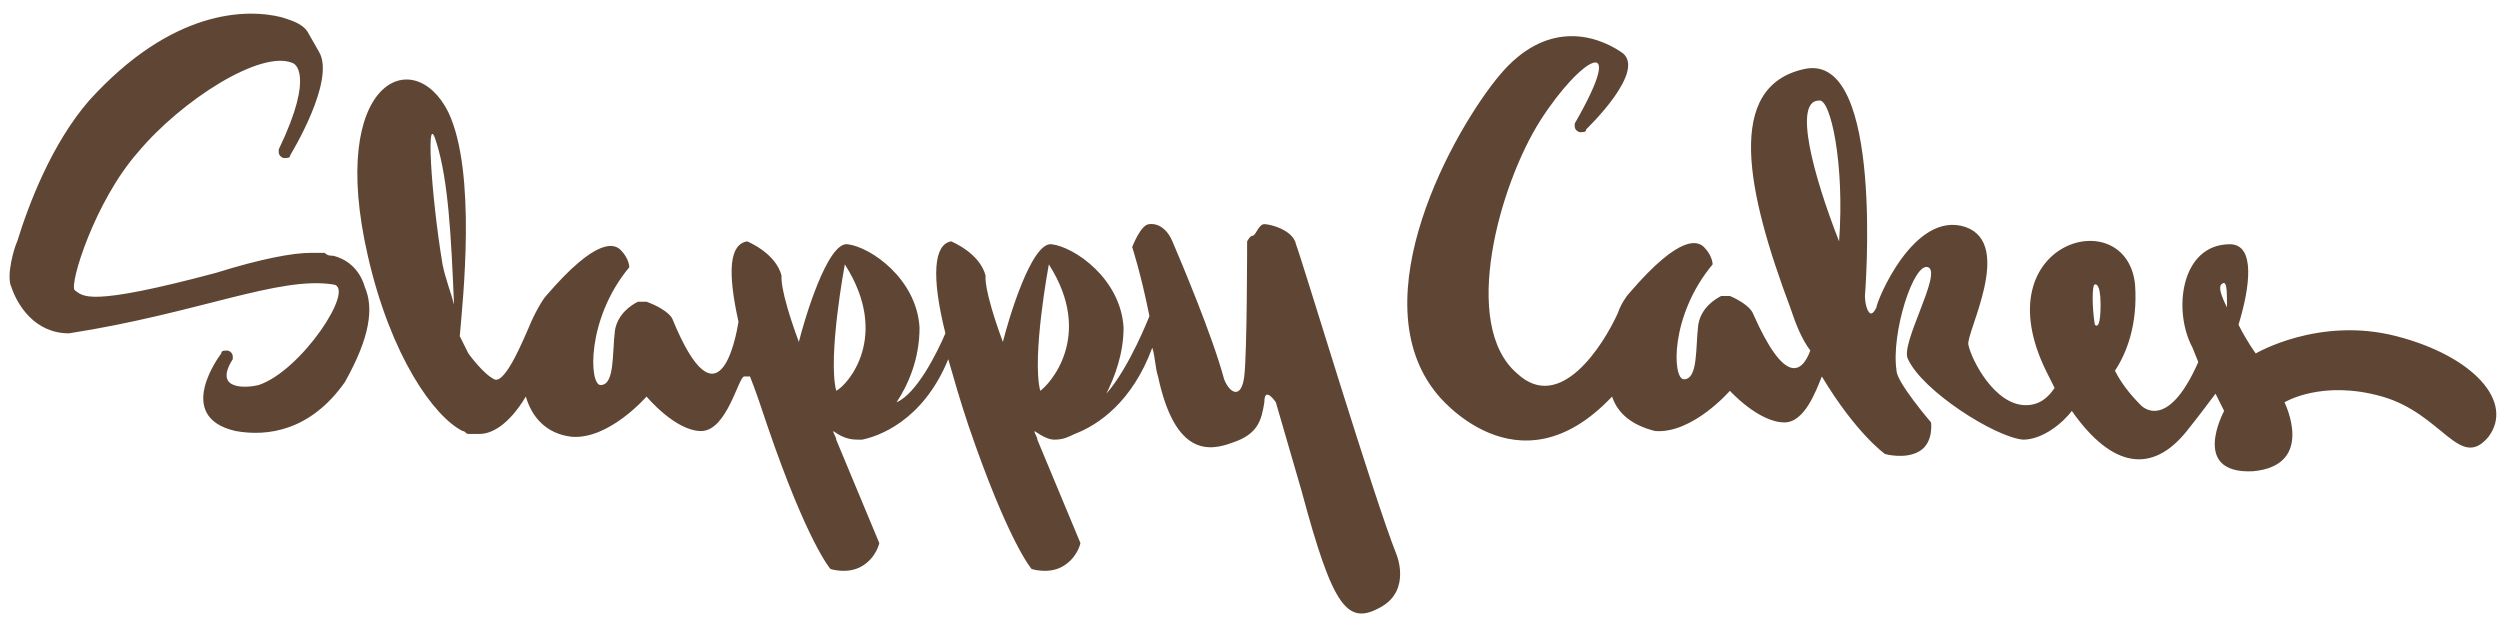 <svg xmlns="http://www.w3.org/2000/svg" viewBox="0 0 87 22"><path d="M77.5 10.7c-.2-.4-.3-.7-.2-.8.2-.2.2.2.2.8M73.6 13zm-.7-1.7c-.1-.6-.1-1.4 0-1.4 0 0 .2-.1.2.7 0 .7-.1.8-.2.7M64 8.4s0 .2 0 0c-.9-2.3-1.6-4.9-.7-4.9.4-.1.9 2.2.7 4.9m19.4 3.3c-2.7-.7-4.9.6-4.9.6s-.3-.4-.6-1c.4-1.3.6-2.8-.3-2.8-1.7 0-2 2.3-1.3 3.6l.2.5c-1.1 2.5-2 1.5-2 1.5-.4-.4-.7-.8-.9-1.2.4-.6.8-1.6.7-3-.3-2.9-5.3-1.5-3.1 3l.3.6c-.2.3-.5.6-1 .6-1.1 0-1.9-1.6-2-2.1-.1-.4 1.6-3.5-.1-4.1-1.8-.6-3.1 2.6-3.1 2.8-.1.2-.2.3-.3.1-.1-.2-.1-.5-.1-.5s.7-8.5-2.1-7.9c-2.8.6-2 4.3-.5 8.3.2.6.4 1.1.7 1.5-.3.8-.9 1.2-2-1.3 0 0-.1-.3-.8-.6h-.3c-.2.1-.7.4-.8 1-.1.8 0 1.9-.5 1.9-.4 0-.5-2.2 1-4 0 0 0-.3-.3-.6-.2-.2-.8-.5-2.6 1.6-.1.1-.3.4-.4.7-.5 1.1-2 3.5-3.5 2.1-2-1.7-.6-6.6.8-8.8C55 2 56.7 1 54.8 4.3v.1c0 .1.1.2.2.2s.2 0 .2-.1c0 0 2.2-2.1 1.2-2.7-.9-.6-2.6-1.1-4.2.8-1.6 1.9-4.9 7.8-2.2 11.1 0 0 2.8 3.6 6.1.1.2.6.7 1 1.5 1.2 1.3.1 2.6-1.4 2.6-1.4s1 1.1 1.9 1.1c.7 0 1.1-1.1 1.3-1.6 1.2 2 2.2 2.7 2.2 2.7s.7.2 1.2-.1c.5-.3.4-1 .4-1S66 13.3 66 12.9c-.2-1.3.6-3.8 1.1-3.6.5.2-1 2.7-.7 3.2.5 1.1 3 2.7 4 2.8.7 0 1.4-.6 1.7-1 1.4 2 2.8 2.2 4 .7.4-.5.7-.9 1-1.3l.3.6s-1.2 2.2 1 2.1c2.2-.2 1.1-2.4 1.1-2.4s1.3-.8 3.4-.2c2.1.6 2.7 2.6 3.7 1.4.9-1.2-.5-2.8-3.2-3.5m-47.2 1.9c-.3-1.2.3-4.4.3-4.4 1.6 2.5 0 4.2-.3 4.4m-7.1 0c-.3-1.2.3-4.4.3-4.4 1.6 2.5.1 4.2-.3 4.4M15.4 9.2c-.4-2.4-.6-5.6-.2-4.2.4 1.3.5 3.2.6 5.6-.1-.4-.3-.9-.4-1.4m29.7-.7c-.1-.5-.9-.7-1.1-.7-.2 0-.3.4-.4.4-.1 0-.2.2-.2.2s0 3.9-.1 4.7c-.1.8-.5.6-.7.1-.4-1.5-1.5-4.1-1.8-4.8-.3-.7-.8-.6-.8-.6-.3 0-.6.8-.6.8s.3.9.6 2.4c0 0-.7 1.8-1.5 2.7.3-.6.6-1.4.6-2.3-.1-1.7-1.7-2.8-2.5-2.9-.7-.1-1.5 2.6-1.7 3.4-.7-1.9-.6-2.3-.6-2.3-.2-.8-1.2-1.2-1.2-1.2-.6.1-.7 1.2-.2 3.2-.3.7-1 2.1-1.7 2.4.4-.6.8-1.5.8-2.6-.1-1.7-1.7-2.8-2.5-2.9-.7-.1-1.5 2.6-1.7 3.4-.7-1.9-.6-2.3-.6-2.3C27 8.8 26 8.4 26 8.4c-.6.1-.7 1-.3 2.8-.1.6-.7 3.8-2.3-.1 0 0-.1-.3-.9-.6h-.3c-.2.1-.7.4-.8 1-.1.8 0 1.9-.5 1.9-.4 0-.5-2.3 1-4.1 0 0 0-.3-.3-.6-.2-.2-.8-.5-2.6 1.6-.1.1-.4.6-.6 1.1-.1.2-.8 2-1.2 1.8-.4-.2-.9-.9-.9-.9l-.3-.6c.1-1.2.6-5.7-.4-7.8-1.2-2.4-4.2-1.1-2.8 5 .8 3.5 2.3 5.6 3.3 6.1.1 0 .1.1.2.1h.4c.4 0 1-.3 1.6-1.3.2.7.7 1.3 1.6 1.4 1.3.1 2.6-1.4 2.6-1.4s1 1.2 1.9 1.2c.9 0 1.3-1.9 1.5-1.9h.2c.2.5.4 1.1.6 1.7 1.4 4.1 2.2 5 2.2 5s.6.2 1.1-.1c.5-.3.6-.8.6-.8l-1.5-3.6c0-.1-.1-.2-.1-.3.4.3.7.3.9.3h.1c.5-.1 2.1-.6 3-2.8.2.7.4 1.4.7 2.3 1.4 4.1 2.2 5 2.2 5s.6.2 1.1-.1c.5-.3.6-.8.6-.8l-1.5-3.6c0-.1-.1-.2-.1-.3.3.2.5.3.7.3.3 0 .5-.1.7-.2.8-.3 2-1.1 2.7-3 .1.3.1.7.2 1 .6 2.8 1.8 2.6 2.6 2.3.9-.3 1-.8 1.1-1.4 0-.6.4 0 .4 0l.9 3.1c1.1 4.1 1.6 4.7 2.8 4 1-.6.5-1.8.5-1.8-.8-2-3.3-10.3-3.5-10.8M12.7 10c-.2-.7-.7-1-1.1-1.1-.1 0-.2 0-.3-.1h-.5c-.6 0-1.7.2-3.3.7-4.5 1.2-4.6.8-4.9.6-.2-.2.7-3.1 2.2-4.8 1.5-1.8 4.3-3.6 5.4-3.1 0 0 .8.3-.5 3v.1c0 .1.1.2.2.2s.2 0 .2-.1c0 0 1.6-2.6 1-3.6l-.4-.7c-.2-.3-.6-.4-.9-.5C8.6.3 6 .3 3.1 3.5 1.8 5 1 7.1.6 8.4.5 8.6.2 9.6.4 10c.2.6.8 1.6 2 1.6 4.5-.7 7.3-2 9.2-1.7.8.1-1.1 3-2.6 3.5-.4.1-1.6.2-.9-.9v-.1c0-.1-.1-.2-.2-.2s-.2 0-.2.1c0 0-1.7 2.2.5 2.7 1.1.2 2.6 0 3.8-1.7.9-1.6 1-2.6.7-3.3" fill="#5e4534"/></svg>